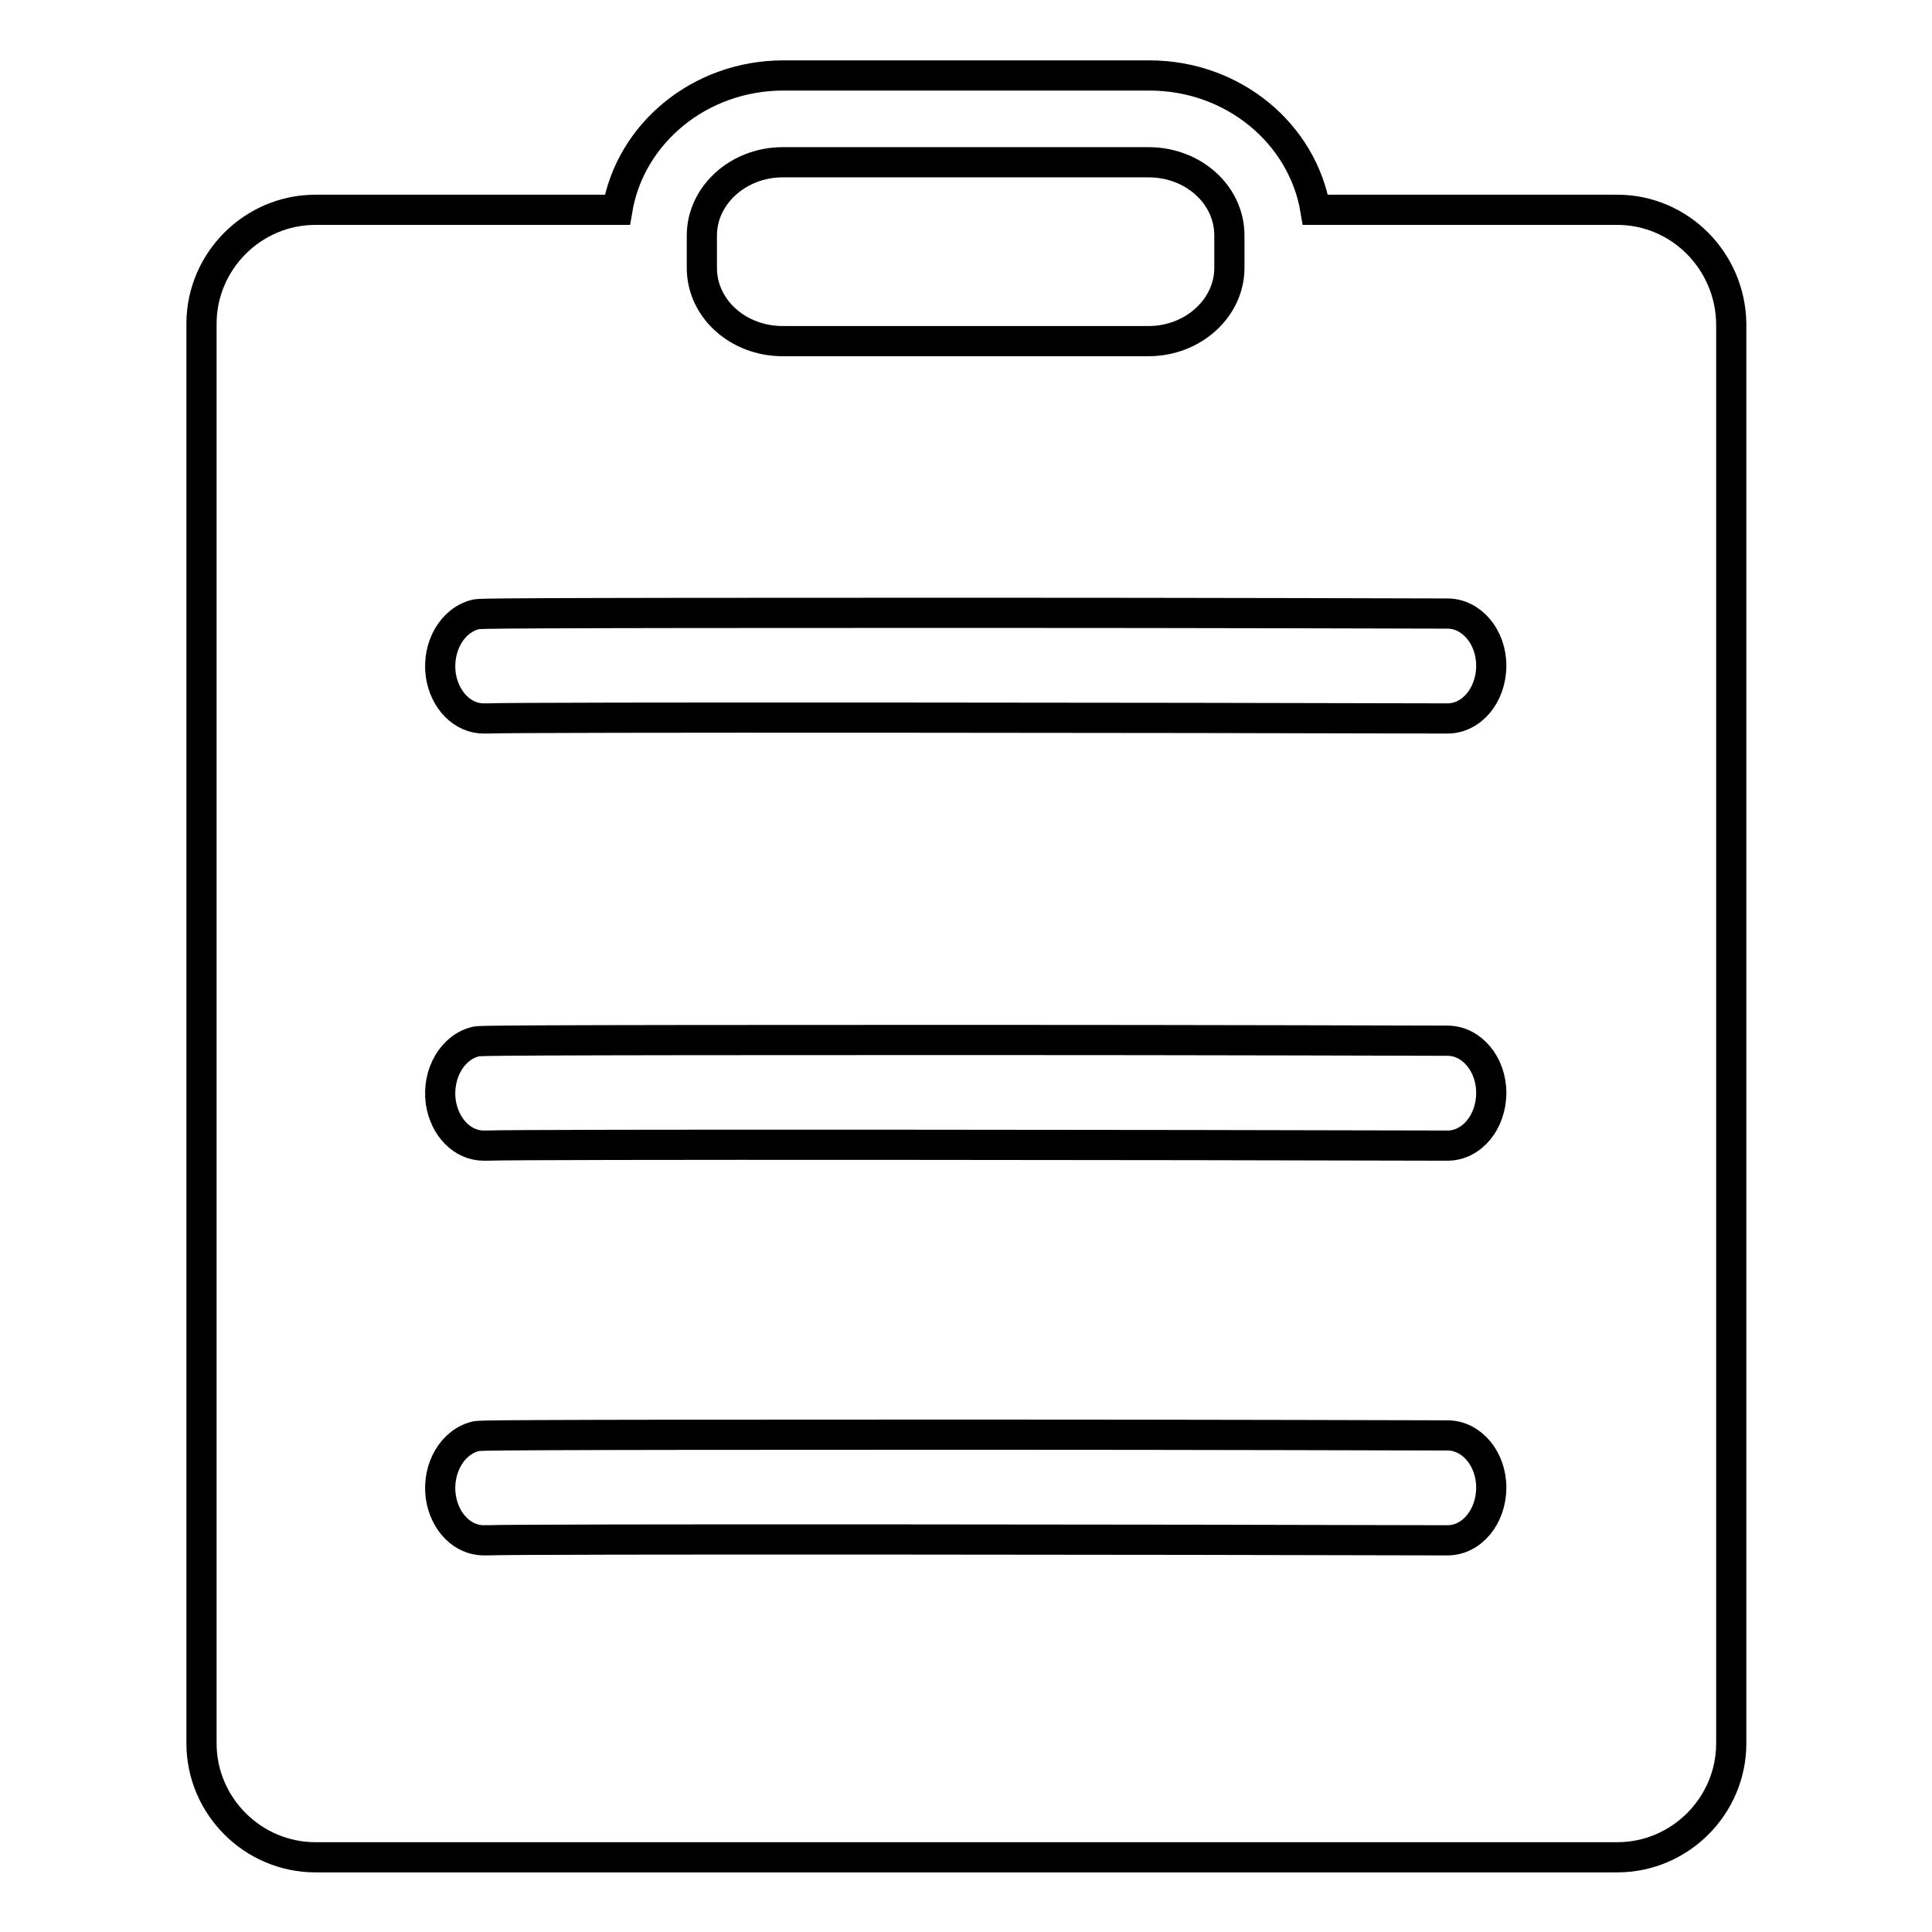 <?xml version="1.0" encoding="utf-8"?>
<!-- Svg Vector Icons : http://www.onlinewebfonts.com/icon -->
<!DOCTYPE svg PUBLIC "-//W3C//DTD SVG 1.1//EN" "http://www.w3.org/Graphics/SVG/1.1/DTD/svg11.dtd">
<svg version="1.1" xmlns="http://www.w3.org/2000/svg" xmlns:xlink="http://www.w3.org/1999/xlink" x="0px" y="0px" viewBox="0 0 256 256" enable-background="new 0 0 256 256" xml:space="preserve">
<g> <path stroke-width="4" fill-opacity="0" stroke="#000000"  d="M214.3,27.8h-40c-1.7-10.1-10.9-17.8-22-17.8h-48.5c-11.1,0-20.3,7.7-22,17.8h-40 c-8.3,0-15.1,6.8-15.1,15.1v188.1c0,8.3,6.8,15.1,15.1,15.1h172.5c8.3,0,15.1-6.8,15.1-15.1V42.9C229.3,34.6,222.6,27.8,214.3,27.8 z M93,31.2c0-5.3,4.8-9.7,10.7-9.7h48.5c5.9,0,10.7,4.3,10.7,9.7v4.3c0,5.3-4.8,9.7-10.7,9.7h-48.5c-5.9,0-10.7-4.3-10.7-9.7V31.2z  M191.8,95.2C191.8,95.2,191.8,95.2,191.8,95.2c-34.1-0.1-123-0.2-127.3,0c-0.1,0-0.3,0-0.4,0c-2.8,0-5.2-2.4-5.7-5.8 c-0.5-3.8,1.6-7.3,4.7-8c0.7-0.1,1.1-0.2,65.2-0.2c31.4,0,63.2,0.1,63.5,0.1c3.2,0,5.8,3.1,5.8,6.9C197.6,92.1,195,95.2,191.8,95.2 z M191.8,151.8C191.8,151.8,191.8,151.8,191.8,151.8c-34.1-0.1-123-0.2-127.3,0c-0.1,0-0.3,0-0.4,0c-2.8,0-5.2-2.4-5.7-5.8 c-0.5-3.8,1.6-7.3,4.7-8c0.7-0.1,1.1-0.2,65.2-0.2c31.4,0,63.2,0.1,63.5,0.1c3.2,0,5.8,3.1,5.8,6.9 C197.6,148.7,195,151.8,191.8,151.8z M191.8,204.1C191.8,204.1,191.8,204.1,191.8,204.1c-34.1-0.1-123-0.2-127.3,0 c-0.1,0-0.3,0-0.4,0c-2.8,0-5.2-2.4-5.7-5.8c-0.5-3.8,1.6-7.3,4.7-8c0.7-0.1,1.1-0.2,65.2-0.2c31.4,0,63.2,0.1,63.5,0.1 c3.2,0,5.8,3.1,5.8,6.9C197.6,201,195,204.1,191.8,204.1z"/></g>
</svg>